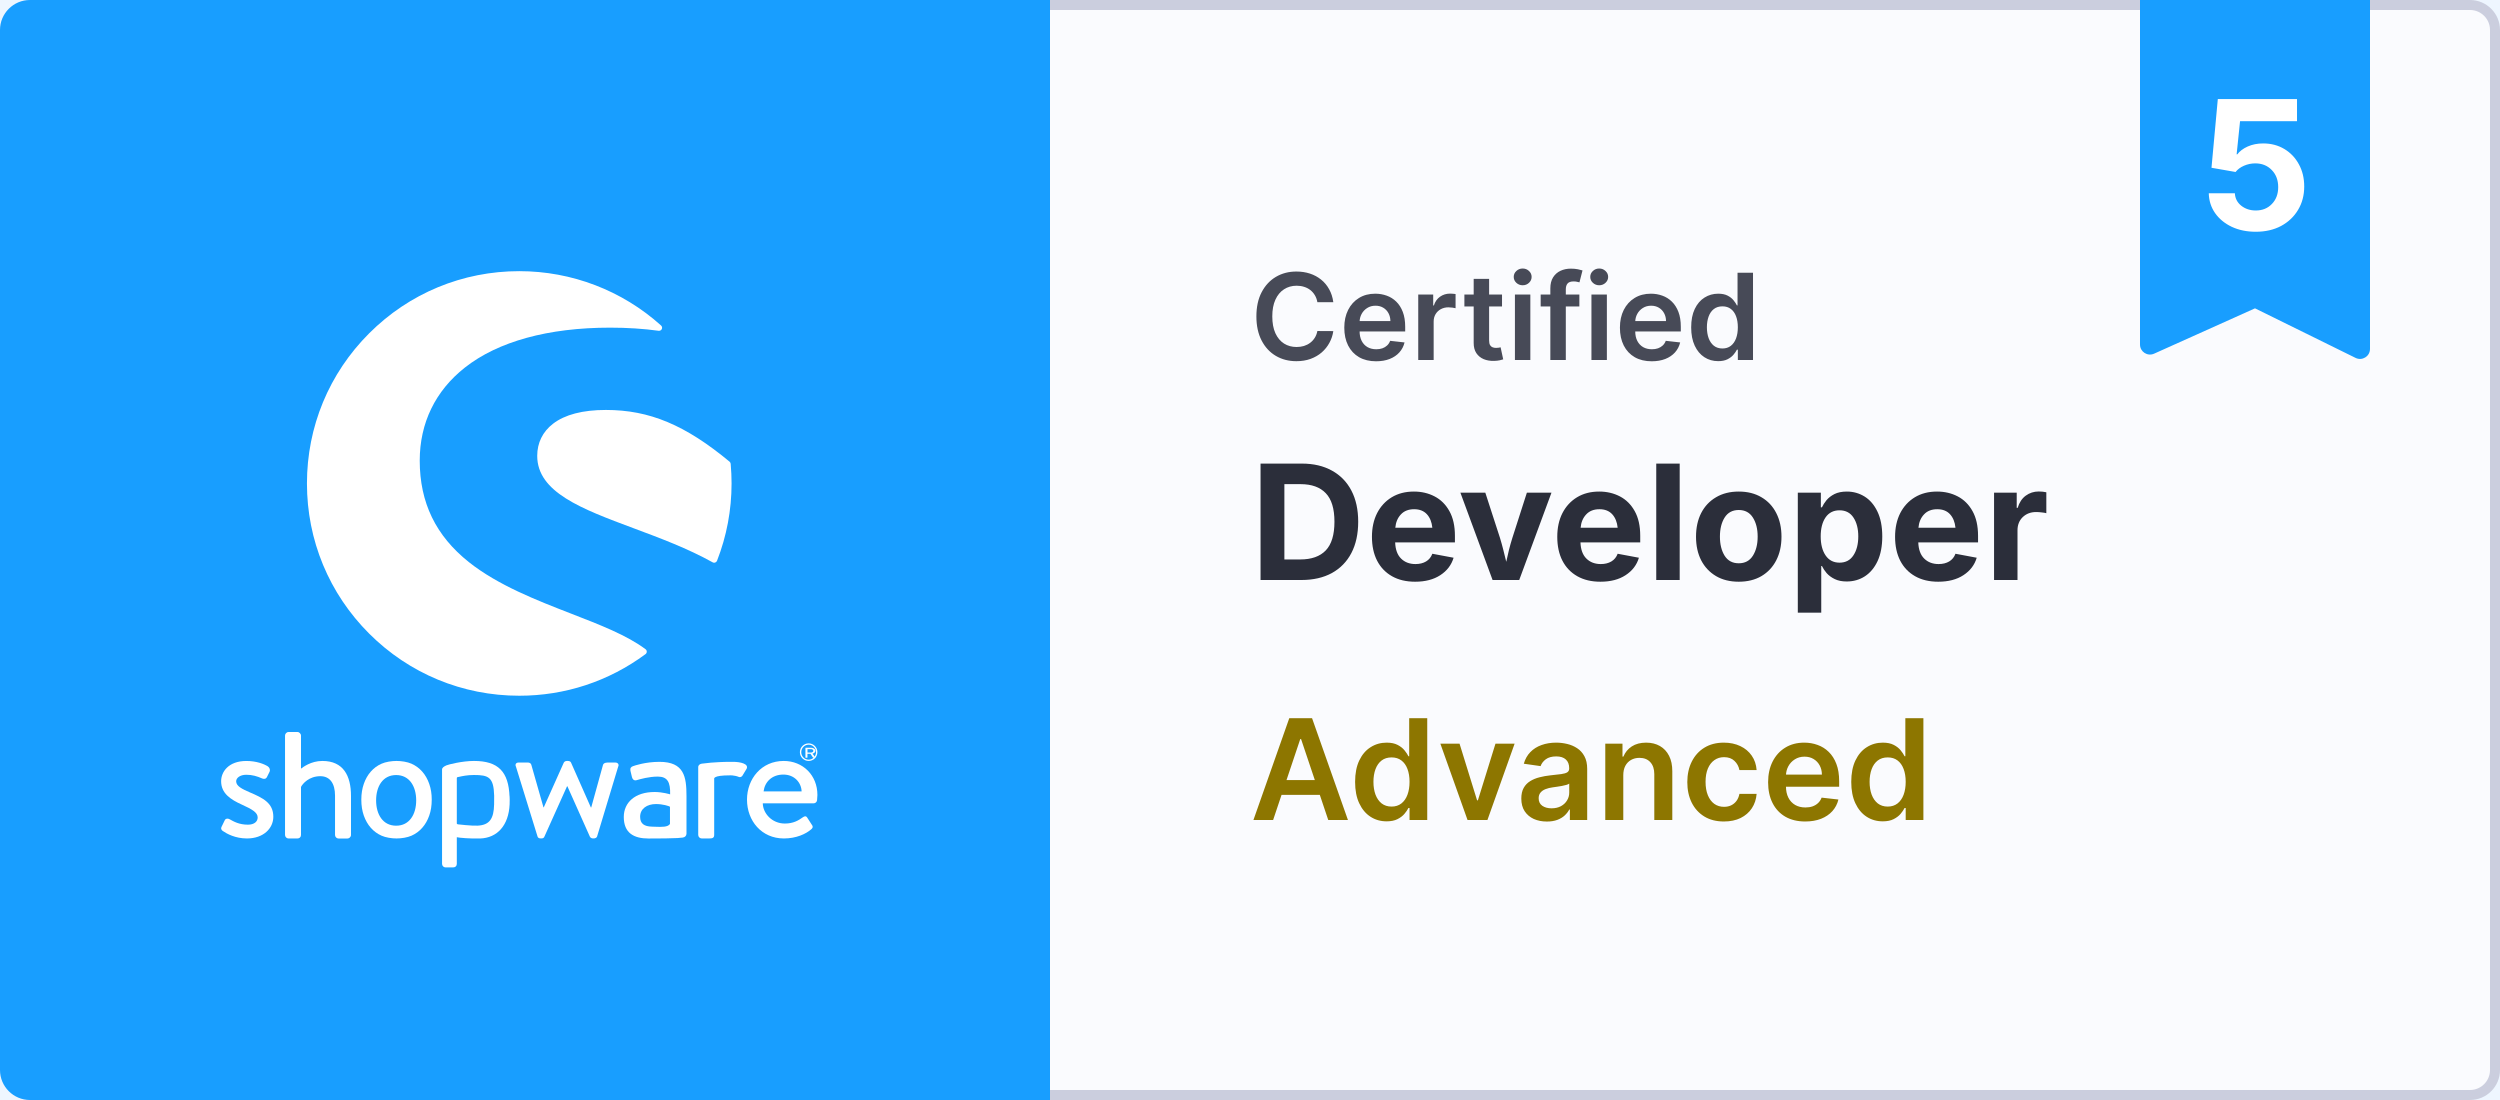 <svg width="250" height="110" viewBox="0 0 250 110" fill="none" xmlns="http://www.w3.org/2000/svg">
<rect x="0" y="0" width="250" height="110" fill="#808080" stroke="none"/>
<g clip-path="url(#clip0_1777_4988)">
<rect width="250" height="110" fill="#EEF6FF"/>
<path d="M104.5 0.5H247C248.381 0.5 249.5 1.619 249.5 3V107C249.5 108.381 248.381 109.5 247 109.5H104.5V0.5Z" fill="#FAFBFE" stroke="#CBCEDE"/>
<path fill-rule="evenodd" clip-rule="evenodd" d="M214 0H237V34.892C237 35.633 236.223 36.117 235.558 35.79L225.5 30.834L215.41 35.367C214.748 35.664 214 35.18 214 34.455V0Z" fill="#189EFF"/>
<path d="M225.579 23.176C224.683 23.176 223.883 23.012 223.18 22.684C222.477 22.35 221.92 21.893 221.51 21.312C221.105 20.732 220.895 20.07 220.877 19.326H223.487C223.511 19.836 223.725 20.252 224.129 20.574C224.533 20.891 225.017 21.049 225.579 21.049C226.235 21.049 226.771 20.832 227.188 20.398C227.609 19.965 227.82 19.402 227.82 18.711C227.82 18.014 227.606 17.445 227.179 17.006C226.751 16.561 226.2 16.338 225.526 16.338C225.134 16.338 224.756 16.417 224.393 16.575C224.035 16.733 223.757 16.941 223.558 17.199L221.149 16.777L221.782 9.904H229.701V12.119H224.006L223.663 15.433H223.733C223.968 15.116 224.313 14.855 224.771 14.65C225.233 14.445 225.749 14.343 226.317 14.343C227.103 14.343 227.806 14.527 228.427 14.896C229.048 15.266 229.534 15.775 229.886 16.426C230.243 17.07 230.422 17.811 230.422 18.649C230.422 19.528 230.217 20.308 229.807 20.987C229.402 21.667 228.837 22.203 228.11 22.596C227.384 22.982 226.54 23.176 225.579 23.176Z" fill="white"/>
<path d="M133.331 30.217H131.737C131.692 29.956 131.608 29.724 131.486 29.523C131.364 29.318 131.212 29.145 131.03 29.003C130.848 28.861 130.641 28.754 130.408 28.683C130.178 28.609 129.929 28.572 129.662 28.572C129.188 28.572 128.767 28.692 128.401 28.93C128.034 29.166 127.747 29.513 127.54 29.97C127.332 30.425 127.229 30.98 127.229 31.636C127.229 32.304 127.332 32.867 127.54 33.324C127.75 33.778 128.037 34.122 128.401 34.355C128.767 34.585 129.186 34.7 129.658 34.7C129.919 34.7 130.163 34.666 130.391 34.598C130.621 34.527 130.827 34.423 131.009 34.287C131.193 34.151 131.348 33.983 131.473 33.784C131.601 33.585 131.689 33.358 131.737 33.102L133.331 33.111C133.271 33.526 133.142 33.915 132.943 34.278C132.747 34.642 132.49 34.963 132.172 35.242C131.854 35.517 131.482 35.733 131.055 35.889C130.629 36.043 130.156 36.119 129.636 36.119C128.869 36.119 128.185 35.942 127.582 35.587C126.98 35.231 126.506 34.719 126.159 34.048C125.813 33.378 125.639 32.574 125.639 31.636C125.639 30.696 125.814 29.892 126.163 29.224C126.513 28.554 126.989 28.041 127.591 27.686C128.193 27.331 128.875 27.153 129.636 27.153C130.122 27.153 130.574 27.222 130.991 27.358C131.409 27.494 131.781 27.695 132.108 27.959C132.435 28.22 132.703 28.541 132.913 28.922C133.126 29.3 133.266 29.732 133.331 30.217ZM137.608 36.128C136.952 36.128 136.385 35.992 135.908 35.719C135.434 35.443 135.069 35.054 134.813 34.551C134.557 34.045 134.429 33.45 134.429 32.766C134.429 32.092 134.557 31.501 134.813 30.993C135.071 30.482 135.432 30.084 135.895 29.8C136.358 29.513 136.902 29.369 137.527 29.369C137.931 29.369 138.311 29.435 138.669 29.565C139.03 29.693 139.348 29.892 139.624 30.162C139.902 30.432 140.121 30.776 140.28 31.193C140.439 31.608 140.519 32.102 140.519 32.676V33.149H135.154V32.109H139.04C139.037 31.814 138.973 31.551 138.848 31.321C138.723 31.088 138.549 30.905 138.324 30.771C138.103 30.638 137.844 30.571 137.549 30.571C137.233 30.571 136.956 30.648 136.718 30.801C136.479 30.952 136.293 31.151 136.159 31.398C136.029 31.642 135.962 31.91 135.959 32.203V33.111C135.959 33.492 136.029 33.818 136.168 34.091C136.307 34.361 136.502 34.568 136.752 34.713C137.002 34.855 137.294 34.926 137.63 34.926C137.854 34.926 138.057 34.895 138.239 34.832C138.421 34.767 138.578 34.672 138.712 34.547C138.846 34.422 138.946 34.267 139.015 34.082L140.455 34.244C140.364 34.625 140.191 34.957 139.935 35.242C139.682 35.523 139.358 35.742 138.963 35.898C138.569 36.051 138.117 36.128 137.608 36.128ZM141.824 36V29.454H143.32V30.546H143.388C143.507 30.168 143.712 29.876 144.001 29.672C144.294 29.465 144.628 29.361 145.003 29.361C145.088 29.361 145.183 29.365 145.288 29.374C145.396 29.379 145.486 29.389 145.557 29.403V30.822C145.491 30.8 145.388 30.78 145.246 30.763C145.107 30.743 144.972 30.733 144.841 30.733C144.56 30.733 144.307 30.794 144.082 30.916C143.861 31.035 143.686 31.202 143.558 31.415C143.43 31.628 143.366 31.874 143.366 32.152V36H141.824ZM150.202 29.454V30.648H146.439V29.454H150.202ZM147.368 27.886H148.911V34.031C148.911 34.239 148.942 34.398 149.004 34.508C149.07 34.617 149.155 34.69 149.26 34.73C149.365 34.77 149.482 34.79 149.609 34.79C149.706 34.79 149.794 34.783 149.874 34.769C149.956 34.754 150.018 34.742 150.061 34.73L150.321 35.936C150.239 35.965 150.121 35.996 149.967 36.03C149.817 36.064 149.632 36.084 149.413 36.09C149.027 36.101 148.679 36.043 148.369 35.915C148.06 35.784 147.814 35.582 147.632 35.31C147.453 35.037 147.365 34.696 147.368 34.287V27.886ZM151.492 36V29.454H153.034V36H151.492ZM152.267 28.526C152.023 28.526 151.813 28.445 151.637 28.283C151.461 28.118 151.373 27.921 151.373 27.69C151.373 27.457 151.461 27.26 151.637 27.098C151.813 26.933 152.023 26.851 152.267 26.851C152.515 26.851 152.725 26.933 152.898 27.098C153.074 27.26 153.162 27.457 153.162 27.69C153.162 27.921 153.074 28.118 152.898 28.283C152.725 28.445 152.515 28.526 152.267 28.526ZM157.936 29.454V30.648H154.067V29.454H157.936ZM155.034 36V28.837C155.034 28.396 155.125 28.03 155.307 27.737C155.491 27.445 155.739 27.226 156.048 27.081C156.358 26.936 156.702 26.864 157.08 26.864C157.347 26.864 157.584 26.885 157.791 26.928C157.999 26.97 158.152 27.009 158.251 27.043L157.945 28.236C157.879 28.216 157.797 28.196 157.697 28.176C157.598 28.153 157.487 28.142 157.365 28.142C157.078 28.142 156.875 28.212 156.756 28.351C156.639 28.487 156.581 28.683 156.581 28.939V36H155.034ZM159.144 36V29.454H160.687V36H159.144ZM159.92 28.526C159.675 28.526 159.465 28.445 159.289 28.283C159.113 28.118 159.025 27.921 159.025 27.69C159.025 27.457 159.113 27.26 159.289 27.098C159.465 26.933 159.675 26.851 159.92 26.851C160.167 26.851 160.377 26.933 160.55 27.098C160.727 27.26 160.815 27.457 160.815 27.69C160.815 27.921 160.727 28.118 160.55 28.283C160.377 28.445 160.167 28.526 159.92 28.526ZM165.171 36.128C164.515 36.128 163.948 35.992 163.471 35.719C162.996 35.443 162.631 35.054 162.375 34.551C162.12 34.045 161.992 33.45 161.992 32.766C161.992 32.092 162.12 31.501 162.375 30.993C162.634 30.482 162.995 30.084 163.458 29.8C163.921 29.513 164.465 29.369 165.09 29.369C165.493 29.369 165.874 29.435 166.232 29.565C166.593 29.693 166.911 29.892 167.186 30.162C167.465 30.432 167.684 30.776 167.843 31.193C168.002 31.608 168.081 32.102 168.081 32.676V33.149H162.716V32.109H166.603C166.6 31.814 166.536 31.551 166.411 31.321C166.286 31.088 166.111 30.905 165.887 30.771C165.665 30.638 165.407 30.571 165.111 30.571C164.796 30.571 164.519 30.648 164.28 30.801C164.042 30.952 163.855 31.151 163.722 31.398C163.591 31.642 163.525 31.91 163.522 32.203V33.111C163.522 33.492 163.591 33.818 163.73 34.091C163.87 34.361 164.064 34.568 164.314 34.713C164.564 34.855 164.857 34.926 165.192 34.926C165.417 34.926 165.62 34.895 165.801 34.832C165.983 34.767 166.141 34.672 166.275 34.547C166.408 34.422 166.509 34.267 166.577 34.082L168.017 34.244C167.926 34.625 167.753 34.957 167.498 35.242C167.245 35.523 166.921 35.742 166.526 35.898C166.131 36.051 165.679 36.128 165.171 36.128ZM171.815 36.115C171.301 36.115 170.841 35.983 170.435 35.719C170.028 35.455 169.707 35.071 169.472 34.568C169.236 34.065 169.118 33.455 169.118 32.736C169.118 32.008 169.237 31.395 169.476 30.895C169.717 30.392 170.043 30.013 170.452 29.757C170.861 29.499 171.317 29.369 171.82 29.369C172.203 29.369 172.518 29.435 172.766 29.565C173.013 29.693 173.209 29.848 173.354 30.03C173.499 30.209 173.611 30.378 173.69 30.537H173.754V27.273H175.301V36H173.784V34.969H173.69C173.611 35.128 173.496 35.297 173.345 35.476C173.195 35.652 172.996 35.803 172.749 35.928C172.501 36.053 172.19 36.115 171.815 36.115ZM172.246 34.849C172.572 34.849 172.851 34.761 173.081 34.585C173.311 34.406 173.486 34.158 173.605 33.84C173.724 33.521 173.784 33.151 173.784 32.727C173.784 32.304 173.724 31.936 173.605 31.624C173.489 31.311 173.315 31.068 173.085 30.895C172.858 30.722 172.578 30.635 172.246 30.635C171.902 30.635 171.615 30.724 171.385 30.903C171.155 31.082 170.982 31.329 170.865 31.645C170.749 31.96 170.69 32.321 170.69 32.727C170.69 33.136 170.749 33.501 170.865 33.822C170.984 34.141 171.159 34.392 171.389 34.577C171.622 34.758 171.908 34.849 172.246 34.849Z" fill="#474A57"/>
<path d="M130.148 58H126.055V46.359H130.188C131.354 46.359 132.357 46.594 133.195 47.062C134.039 47.526 134.688 48.193 135.141 49.062C135.594 49.927 135.82 50.964 135.82 52.172C135.82 53.385 135.594 54.427 135.141 55.297C134.688 56.167 134.036 56.836 133.188 57.305C132.339 57.768 131.326 58 130.148 58ZM128.438 55.945H130.031C131.151 55.945 132 55.643 132.578 55.039C133.156 54.435 133.445 53.479 133.445 52.172C133.445 50.87 133.156 49.919 132.578 49.32C132.005 48.716 131.161 48.414 130.047 48.414H128.438V55.945ZM141.508 58.172C140.617 58.172 139.849 57.99 139.203 57.625C138.557 57.26 138.06 56.742 137.711 56.07C137.367 55.398 137.195 54.602 137.195 53.68C137.195 52.779 137.367 51.99 137.711 51.312C138.06 50.635 138.547 50.107 139.172 49.727C139.802 49.346 140.542 49.156 141.391 49.156C142.151 49.156 142.841 49.318 143.461 49.641C144.081 49.964 144.573 50.453 144.938 51.109C145.307 51.766 145.492 52.591 145.492 53.586V54.242H139.516C139.542 54.956 139.74 55.495 140.109 55.859C140.479 56.224 140.958 56.406 141.547 56.406C141.958 56.406 142.31 56.32 142.602 56.148C142.898 55.971 143.109 55.714 143.234 55.375L145.359 55.773C145.146 56.497 144.703 57.078 144.031 57.516C143.365 57.953 142.523 58.172 141.508 58.172ZM139.531 52.773H143.234C143.177 52.206 142.995 51.755 142.688 51.422C142.38 51.089 141.956 50.922 141.414 50.922C140.852 50.922 140.409 51.096 140.086 51.445C139.763 51.789 139.578 52.232 139.531 52.773ZM149.258 58L146.039 49.266H148.531L150 53.797C150.12 54.188 150.229 54.581 150.328 54.977C150.432 55.372 150.531 55.773 150.625 56.18C150.714 55.773 150.805 55.375 150.898 54.984C150.997 54.589 151.109 54.193 151.234 53.797L152.688 49.266H155.148L151.922 58H149.258ZM160.039 58.172C159.148 58.172 158.38 57.99 157.734 57.625C157.089 57.26 156.591 56.742 156.242 56.07C155.898 55.398 155.727 54.602 155.727 53.68C155.727 52.779 155.898 51.99 156.242 51.312C156.591 50.635 157.078 50.107 157.703 49.727C158.333 49.346 159.073 49.156 159.922 49.156C160.682 49.156 161.372 49.318 161.992 49.641C162.612 49.964 163.104 50.453 163.469 51.109C163.839 51.766 164.023 52.591 164.023 53.586V54.242H158.047C158.073 54.956 158.271 55.495 158.641 55.859C159.01 56.224 159.49 56.406 160.078 56.406C160.49 56.406 160.841 56.32 161.133 56.148C161.43 55.971 161.641 55.714 161.766 55.375L163.891 55.773C163.677 56.497 163.234 57.078 162.562 57.516C161.896 57.953 161.055 58.172 160.039 58.172ZM158.062 52.773H161.766C161.708 52.206 161.526 51.755 161.219 51.422C160.911 51.089 160.487 50.922 159.945 50.922C159.383 50.922 158.94 51.096 158.617 51.445C158.294 51.789 158.109 52.232 158.062 52.773ZM167.969 46.359V58H165.625V46.359H167.969ZM173.875 58.172C173 58.172 172.242 57.984 171.602 57.609C170.961 57.229 170.466 56.703 170.117 56.031C169.773 55.354 169.602 54.568 169.602 53.672C169.602 52.771 169.773 51.982 170.117 51.305C170.466 50.628 170.961 50.102 171.602 49.727C172.242 49.346 173 49.156 173.875 49.156C174.75 49.156 175.508 49.346 176.148 49.727C176.789 50.102 177.281 50.628 177.625 51.305C177.974 51.982 178.148 52.771 178.148 53.672C178.148 54.568 177.974 55.354 177.625 56.031C177.281 56.703 176.789 57.229 176.148 57.609C175.508 57.984 174.75 58.172 173.875 58.172ZM173.875 56.328C174.5 56.328 174.971 56.075 175.289 55.57C175.607 55.065 175.766 54.43 175.766 53.664C175.766 52.893 175.607 52.258 175.289 51.758C174.971 51.253 174.5 51 173.875 51C173.25 51 172.779 51.253 172.461 51.758C172.148 52.258 171.992 52.893 171.992 53.664C171.992 54.43 172.148 55.065 172.461 55.57C172.779 56.075 173.25 56.328 173.875 56.328ZM179.781 61.266V49.266H182.086V50.734H182.195C182.299 50.505 182.451 50.268 182.648 50.023C182.852 49.779 183.117 49.573 183.445 49.406C183.779 49.24 184.193 49.156 184.688 49.156C185.333 49.156 185.924 49.323 186.461 49.656C186.997 49.99 187.424 50.49 187.742 51.156C188.065 51.823 188.227 52.654 188.227 53.648C188.227 54.617 188.07 55.438 187.758 56.109C187.445 56.776 187.021 57.284 186.484 57.633C185.948 57.977 185.344 58.148 184.672 58.148C184.198 58.148 183.797 58.068 183.469 57.906C183.141 57.745 182.872 57.547 182.664 57.312C182.461 57.073 182.305 56.836 182.195 56.602H182.125V61.266H179.781ZM183.953 56.266C184.562 56.266 185.026 56.021 185.344 55.531C185.667 55.042 185.828 54.411 185.828 53.641C185.828 52.875 185.669 52.25 185.352 51.766C185.034 51.276 184.568 51.031 183.953 51.031C183.349 51.031 182.883 51.268 182.555 51.742C182.232 52.216 182.07 52.849 182.07 53.641C182.07 54.432 182.234 55.068 182.562 55.547C182.891 56.026 183.354 56.266 183.953 56.266ZM193.82 58.172C192.93 58.172 192.161 57.99 191.516 57.625C190.87 57.26 190.372 56.742 190.023 56.07C189.68 55.398 189.508 54.602 189.508 53.68C189.508 52.779 189.68 51.99 190.023 51.312C190.372 50.635 190.859 50.107 191.484 49.727C192.115 49.346 192.854 49.156 193.703 49.156C194.464 49.156 195.154 49.318 195.773 49.641C196.393 49.964 196.885 50.453 197.25 51.109C197.62 51.766 197.805 52.591 197.805 53.586V54.242H191.828C191.854 54.956 192.052 55.495 192.422 55.859C192.792 56.224 193.271 56.406 193.859 56.406C194.271 56.406 194.622 56.32 194.914 56.148C195.211 55.971 195.422 55.714 195.547 55.375L197.672 55.773C197.458 56.497 197.016 57.078 196.344 57.516C195.677 57.953 194.836 58.172 193.82 58.172ZM191.844 52.773H195.547C195.49 52.206 195.307 51.755 195 51.422C194.693 51.089 194.268 50.922 193.727 50.922C193.164 50.922 192.721 51.096 192.398 51.445C192.076 51.789 191.891 52.232 191.844 52.773ZM199.406 58V49.266H201.672V50.789H201.766C201.927 50.253 202.195 49.846 202.57 49.57C202.951 49.289 203.385 49.148 203.875 49.148C204.141 49.148 204.393 49.175 204.633 49.227V51.32C204.529 51.289 204.375 51.263 204.172 51.242C203.974 51.216 203.789 51.203 203.617 51.203C203.076 51.203 202.628 51.372 202.273 51.711C201.924 52.05 201.75 52.49 201.75 53.031V58H199.406Z" fill="#2B2E3A"/>
<path d="M127.312 82H125.343L128.928 71.818H131.205L134.794 82H132.825L130.106 73.906H130.026L127.312 82ZM127.376 78.008H132.746V79.489H127.376V78.008ZM138.657 82.134C138.057 82.134 137.52 81.98 137.046 81.672C136.572 81.364 136.198 80.916 135.923 80.329C135.647 79.743 135.51 79.03 135.51 78.192C135.51 77.343 135.649 76.627 135.928 76.044C136.209 75.457 136.589 75.015 137.066 74.717C137.543 74.415 138.075 74.264 138.662 74.264C139.109 74.264 139.477 74.34 139.766 74.493C140.054 74.642 140.283 74.823 140.452 75.035C140.621 75.244 140.752 75.441 140.844 75.626H140.919V71.818H142.724V82H140.954V80.797H140.844C140.752 80.983 140.617 81.18 140.442 81.388C140.266 81.594 140.034 81.77 139.746 81.915C139.457 82.061 139.094 82.134 138.657 82.134ZM139.159 80.658C139.54 80.658 139.865 80.555 140.134 80.349C140.402 80.141 140.606 79.851 140.745 79.479C140.884 79.108 140.954 78.676 140.954 78.182C140.954 77.688 140.884 77.259 140.745 76.894C140.609 76.53 140.407 76.246 140.138 76.044C139.873 75.842 139.547 75.741 139.159 75.741C138.758 75.741 138.423 75.845 138.155 76.054C137.886 76.263 137.684 76.551 137.548 76.919C137.412 77.287 137.344 77.708 137.344 78.182C137.344 78.659 137.412 79.085 137.548 79.46C137.688 79.831 137.891 80.124 138.16 80.34C138.432 80.552 138.765 80.658 139.159 80.658ZM151.463 74.364L148.743 82H146.754L144.035 74.364H145.954L147.709 80.036H147.789L149.548 74.364H151.463ZM154.687 82.154C154.203 82.154 153.767 82.068 153.379 81.896C152.995 81.72 152.69 81.461 152.464 81.12C152.242 80.779 152.131 80.358 152.131 79.857C152.131 79.426 152.211 79.07 152.37 78.788C152.529 78.507 152.746 78.281 153.021 78.112C153.296 77.943 153.606 77.816 153.951 77.729C154.299 77.64 154.658 77.575 155.03 77.535C155.477 77.489 155.84 77.448 156.118 77.411C156.397 77.371 156.599 77.312 156.725 77.232C156.854 77.149 156.919 77.022 156.919 76.849V76.82C156.919 76.445 156.808 76.155 156.586 75.95C156.364 75.744 156.044 75.641 155.626 75.641C155.185 75.641 154.836 75.737 154.577 75.93C154.322 76.122 154.15 76.349 154.06 76.611L152.38 76.372C152.512 75.908 152.731 75.52 153.036 75.209C153.341 74.894 153.714 74.659 154.155 74.503C154.595 74.344 155.083 74.264 155.616 74.264C155.984 74.264 156.35 74.307 156.715 74.394C157.08 74.48 157.413 74.622 157.714 74.821C158.016 75.017 158.258 75.283 158.44 75.621C158.626 75.96 158.719 76.382 158.719 76.889V82H156.988V80.951H156.929C156.819 81.163 156.665 81.362 156.466 81.548C156.271 81.73 156.024 81.877 155.726 81.99C155.431 82.099 155.084 82.154 154.687 82.154ZM155.154 80.832C155.515 80.832 155.828 80.76 156.094 80.618C156.359 80.472 156.563 80.28 156.705 80.041C156.851 79.803 156.924 79.542 156.924 79.261V78.361C156.867 78.407 156.771 78.45 156.635 78.49C156.503 78.53 156.354 78.565 156.188 78.594C156.022 78.624 155.858 78.651 155.696 78.674C155.533 78.697 155.393 78.717 155.273 78.734C155.005 78.77 154.765 78.83 154.552 78.913C154.34 78.996 154.173 79.112 154.05 79.261C153.928 79.406 153.866 79.595 153.866 79.827C153.866 80.159 153.987 80.409 154.229 80.578C154.471 80.747 154.779 80.832 155.154 80.832ZM162.328 77.526V82H160.528V74.364H162.248V75.661H162.338C162.514 75.234 162.794 74.894 163.178 74.642C163.566 74.39 164.045 74.264 164.615 74.264C165.142 74.264 165.601 74.377 165.992 74.602C166.386 74.828 166.691 75.154 166.907 75.582C167.126 76.009 167.233 76.528 167.23 77.138V82H165.43V77.416C165.43 76.906 165.298 76.506 165.032 76.218C164.771 75.93 164.408 75.785 163.944 75.785C163.629 75.785 163.349 75.855 163.104 75.994C162.862 76.13 162.671 76.327 162.532 76.586C162.396 76.844 162.328 77.158 162.328 77.526ZM172.39 82.149C171.628 82.149 170.974 81.982 170.427 81.647C169.883 81.312 169.464 80.85 169.169 80.26C168.877 79.667 168.731 78.984 168.731 78.212C168.731 77.436 168.881 76.752 169.179 76.158C169.477 75.562 169.898 75.098 170.442 74.766C170.988 74.432 171.635 74.264 172.381 74.264C173 74.264 173.549 74.379 174.026 74.607C174.507 74.833 174.89 75.153 175.175 75.567C175.46 75.978 175.622 76.458 175.662 77.008H173.942C173.872 76.641 173.706 76.334 173.444 76.089C173.186 75.84 172.84 75.716 172.405 75.716C172.037 75.716 171.714 75.815 171.436 76.014C171.157 76.21 170.94 76.492 170.785 76.859C170.632 77.227 170.556 77.668 170.556 78.182C170.556 78.702 170.632 79.15 170.785 79.524C170.937 79.895 171.151 80.182 171.426 80.384C171.704 80.583 172.031 80.683 172.405 80.683C172.671 80.683 172.907 80.633 173.116 80.533C173.328 80.431 173.506 80.283 173.648 80.091C173.791 79.899 173.889 79.665 173.942 79.39H175.662C175.619 79.93 175.46 80.409 175.184 80.827C174.909 81.241 174.535 81.566 174.061 81.801C173.587 82.033 173.03 82.149 172.39 82.149ZM180.52 82.149C179.755 82.149 179.093 81.99 178.537 81.672C177.983 81.35 177.557 80.896 177.259 80.31C176.961 79.72 176.811 79.025 176.811 78.227C176.811 77.441 176.961 76.752 177.259 76.158C177.56 75.562 177.981 75.098 178.522 74.766C179.062 74.432 179.697 74.264 180.426 74.264C180.896 74.264 181.341 74.34 181.758 74.493C182.179 74.642 182.55 74.874 182.872 75.189C183.197 75.504 183.452 75.905 183.637 76.392C183.823 76.876 183.916 77.453 183.916 78.122V78.674H177.657V77.461H182.191C182.187 77.116 182.113 76.81 181.967 76.541C181.821 76.269 181.617 76.056 181.355 75.9C181.097 75.744 180.795 75.666 180.451 75.666C180.083 75.666 179.76 75.756 179.481 75.935C179.203 76.11 178.986 76.342 178.83 76.631C178.677 76.916 178.6 77.229 178.596 77.57V78.629C178.596 79.073 178.677 79.454 178.84 79.773C179.002 80.088 179.229 80.329 179.521 80.499C179.813 80.664 180.154 80.747 180.545 80.747C180.807 80.747 181.044 80.711 181.256 80.638C181.468 80.562 181.652 80.451 181.808 80.305C181.964 80.159 182.081 79.978 182.161 79.763L183.841 79.952C183.735 80.396 183.533 80.784 183.235 81.115C182.94 81.443 182.562 81.698 182.101 81.881C181.641 82.06 181.114 82.149 180.52 82.149ZM188.272 82.134C187.672 82.134 187.135 81.98 186.661 81.672C186.187 81.364 185.813 80.916 185.538 80.329C185.263 79.743 185.125 79.03 185.125 78.192C185.125 77.343 185.264 76.627 185.543 76.044C185.825 75.457 186.204 75.015 186.681 74.717C187.159 74.415 187.691 74.264 188.277 74.264C188.725 74.264 189.093 74.34 189.381 74.493C189.669 74.642 189.898 74.823 190.067 75.035C190.236 75.244 190.367 75.441 190.46 75.626H190.534V71.818H192.339V82H190.569V80.797H190.46C190.367 80.983 190.233 81.18 190.057 81.388C189.881 81.594 189.649 81.77 189.361 81.915C189.073 82.061 188.71 82.134 188.272 82.134ZM188.774 80.658C189.155 80.658 189.48 80.555 189.749 80.349C190.017 80.141 190.221 79.851 190.36 79.479C190.499 79.108 190.569 78.676 190.569 78.182C190.569 77.688 190.499 77.259 190.36 76.894C190.224 76.53 190.022 76.246 189.754 76.044C189.489 75.842 189.162 75.741 188.774 75.741C188.373 75.741 188.039 75.845 187.77 76.054C187.502 76.263 187.299 76.551 187.164 76.919C187.028 77.287 186.96 77.708 186.96 78.182C186.96 78.659 187.028 79.085 187.164 79.46C187.303 79.831 187.507 80.124 187.775 80.34C188.047 80.552 188.38 80.658 188.774 80.658Z" fill="#8D7600"/>
<path fill-rule="evenodd" clip-rule="evenodd" d="M0 3C0 1.343 1.343 0 3 0H105V110H3C1.343 110 0 108.657 0 107V3Z" fill="#189EFF"/>
<path d="M64.554 64.922C62.708 63.532 59.989 62.478 57.111 61.362C53.684 60.032 49.8 58.527 46.884 56.208C43.581 53.578 41.973 50.262 41.973 46.065C41.973 42.3 43.535 39.081 46.492 36.754C49.805 34.146 54.827 32.765 61.011 32.765C62.719 32.765 64.351 32.87 65.865 33.078C65.997 33.097 66.127 33.024 66.181 32.905C66.238 32.784 66.208 32.641 66.108 32.551C62.211 29.046 57.173 27.116 51.927 27.116C46.257 27.116 40.924 29.324 36.913 33.335C32.903 37.343 30.695 42.676 30.695 48.346C30.695 54.016 32.903 59.349 36.913 63.357C40.922 67.365 46.254 69.573 51.927 69.573C56.508 69.573 60.873 68.135 64.551 65.413C64.627 65.357 64.676 65.265 64.676 65.17C64.678 65.07 64.632 64.978 64.554 64.922Z" fill="white"/>
<path d="M73.068 46.378C73.059 46.297 73.022 46.222 72.96 46.17C68.53 42.495 64.946 40.995 60.592 40.995C58.268 40.995 56.486 41.459 55.297 42.378C54.268 43.173 53.722 44.284 53.722 45.584C53.722 49.23 58.178 50.892 63.338 52.816C65.997 53.808 68.746 54.832 71.27 56.235C71.316 56.26 71.368 56.273 71.419 56.273C71.454 56.273 71.489 56.268 71.522 56.254C71.605 56.224 71.67 56.16 71.703 56.078C72.668 53.608 73.157 51.005 73.157 48.34C73.157 47.716 73.127 47.054 73.068 46.378Z" fill="white"/>
<path d="M24.954 79.224C24.219 78.903 23.616 78.614 23.616 78.132C23.616 77.795 23.997 77.476 24.635 77.476C25.211 77.476 25.705 77.619 26.216 77.846C26.36 77.911 26.584 77.927 26.695 77.703L26.951 77.189C27.046 76.997 26.968 76.773 26.792 76.643C26.424 76.403 25.657 76.097 24.635 76.097C22.846 76.097 22.113 77.189 22.113 78.119C22.113 79.338 23.054 79.949 24.186 80.462C25.208 80.927 25.768 81.249 25.768 81.746C25.768 82.162 25.416 82.468 24.795 82.468C23.916 82.468 23.389 82.162 22.957 81.922C22.765 81.808 22.557 81.857 22.478 82.019L22.143 82.708C22.062 82.868 22.16 83.013 22.27 83.092C22.686 83.381 23.532 83.846 24.697 83.846C26.343 83.846 27.332 82.835 27.332 81.678C27.332 80.3 26.311 79.803 24.954 79.224Z" fill="white"/>
<path fill-rule="evenodd" clip-rule="evenodd" d="M68.649 83.368C68.649 83.568 68.497 83.732 68.276 83.757L67.754 83.805C67.249 83.838 66.03 83.851 64.846 83.851C63.395 83.851 62.378 83.305 62.378 81.697C62.378 80.273 63.478 79.2 65.462 79.2C66.262 79.2 67.013 79.435 67.013 79.435C67.046 78.213 66.746 77.659 65.778 77.659C64.895 77.659 64.027 77.911 63.627 78.027C63.395 78.076 63.246 77.924 63.195 77.708L63.043 77.07C62.995 76.803 63.111 76.686 63.295 76.619C63.427 76.57 64.53 76.184 65.946 76.184C68.416 76.184 68.649 77.676 68.649 79.603V83.368ZM65.525 82.675C66.156 82.699 66.798 82.723 66.997 82.392V80.673C66.897 80.605 66.297 80.405 65.597 80.405C64.697 80.405 64.013 80.873 64.013 81.678C64.013 82.365 64.413 82.649 65.213 82.665C65.316 82.667 65.42 82.671 65.525 82.675Z" fill="white"/>
<path fill-rule="evenodd" clip-rule="evenodd" d="M81.74 75.216C81.74 75.703 81.349 76.095 80.865 76.095C80.381 76.095 79.989 75.703 79.989 75.216C79.989 74.73 80.381 74.338 80.865 74.338C81.349 74.338 81.74 74.73 81.74 75.216ZM81.603 75.219C81.603 74.805 81.273 74.468 80.865 74.468C80.46 74.468 80.127 74.803 80.127 75.219C80.127 75.63 80.457 75.968 80.865 75.968C81.27 75.968 81.603 75.632 81.603 75.219Z" fill="white"/>
<path fill-rule="evenodd" clip-rule="evenodd" d="M80.707 75.773H80.581C80.56 75.773 80.543 75.758 80.543 75.746V74.8C80.543 74.785 80.56 74.773 80.581 74.773H81.115C81.35 74.773 81.543 74.91 81.543 75.08C81.543 75.211 81.426 75.32 81.253 75.369L81.522 75.73C81.535 75.752 81.522 75.773 81.489 75.773H81.342C81.321 75.773 81.308 75.767 81.299 75.755L81.043 75.381H80.745V75.746C80.745 75.761 80.728 75.773 80.707 75.773ZM81.098 74.91H80.749V75.256H81.098C81.224 75.256 81.337 75.18 81.337 75.08C81.337 74.986 81.224 74.91 81.098 74.91Z" fill="white"/>
<path d="M32.241 76.095C31.076 76.095 30.276 76.738 30.1 76.865V73.554C30.1 73.378 29.924 73.2 29.749 73.2H28.854C28.662 73.2 28.503 73.376 28.503 73.554V83.495C28.503 83.686 28.662 83.849 28.854 83.849H29.732C29.957 83.849 30.1 83.705 30.1 83.495V78.695C30.259 78.373 30.9 77.619 32.032 77.619C32.992 77.619 33.503 78.341 33.503 79.562V83.497C33.503 83.689 33.662 83.851 33.854 83.851H34.749C34.924 83.851 35.1 83.692 35.1 83.497V79.595C35.1 77.57 34.332 76.095 32.241 76.095Z" fill="white"/>
<path fill-rule="evenodd" clip-rule="evenodd" d="M47.395 76.095C49.816 76.095 50.865 77.154 50.954 79.673V79.5C50.973 79.76 50.976 80.157 50.962 80.443C50.865 82.549 49.719 83.795 48.011 83.849C47.051 83.878 45.905 83.781 45.681 83.722V86.389C45.681 86.6 45.538 86.743 45.297 86.743H44.557C44.365 86.743 44.205 86.581 44.205 86.389V79.614V79.376V77.635V77.097V76.951C44.205 76.773 44.392 76.643 44.643 76.535C44.846 76.446 46.232 76.095 47.395 76.095ZM47.768 82.565C48.965 82.5 49.378 81.868 49.411 80.441C49.416 80.159 49.416 79.816 49.416 79.568C49.368 77.716 48.854 77.5 47.397 77.5C46.728 77.5 46.217 77.615 45.941 77.676C45.857 77.695 45.795 77.709 45.757 77.713C45.714 77.719 45.681 77.757 45.681 77.8V79.441V82.335C45.681 82.389 45.722 82.413 45.778 82.432C45.778 82.432 47.176 82.597 47.768 82.565Z" fill="white"/>
<path d="M61.532 76.254H60.862C60.67 76.254 60.4 76.254 60.303 76.478L59.122 80.749H59.089L57.108 76.27C57.076 76.173 56.965 76.095 56.789 76.095H56.678C56.535 76.095 56.422 76.176 56.376 76.27L54.378 80.732H54.346L53.132 76.478C53.1 76.335 52.941 76.254 52.813 76.254H51.854C51.597 76.254 51.486 76.446 51.597 76.67L53.754 83.651C53.786 83.765 53.897 83.843 54.057 83.843H54.151C54.311 83.843 54.408 83.762 54.438 83.668L56.705 78.627H56.738L58.989 83.668C59.038 83.765 59.149 83.843 59.308 83.843H59.373C59.532 83.843 59.676 83.762 59.708 83.651L61.816 76.67C61.932 76.449 61.789 76.254 61.532 76.254Z" fill="white"/>
<path d="M73.316 76.184C73.278 76.184 73.24 76.186 73.203 76.189C73.138 76.186 73.076 76.184 73.008 76.184C72.624 76.184 72.257 76.195 71.913 76.213C71.251 76.24 70.859 76.289 70.578 76.322C70.578 76.322 70.4 76.338 70.192 76.365C70.051 76.384 69.949 76.441 69.889 76.522C69.846 76.568 69.822 76.627 69.822 76.697V76.722V76.868V77.405V78.897V83.492C69.822 83.684 69.981 83.846 70.173 83.846H70.908C71.211 83.846 71.419 83.814 71.419 83.492V78.897V77.843C71.419 77.8 71.489 77.743 71.527 77.722C71.708 77.614 72.141 77.535 73.011 77.535C73.095 77.535 73.151 77.535 73.213 77.538C73.413 77.557 73.73 77.619 73.832 77.678C73.992 77.76 74.184 77.711 74.281 77.503L74.665 76.873C74.897 76.376 74.019 76.184 73.316 76.184Z" fill="white"/>
<path fill-rule="evenodd" clip-rule="evenodd" d="M74.7 79.962C74.7 77.876 76.151 76.095 78.373 76.095C80.289 76.095 81.743 77.524 81.741 79.497C81.741 79.627 81.724 79.884 81.708 80.011C81.692 80.203 81.532 80.332 81.373 80.332H76.278C76.295 81.327 77.189 82.354 78.484 82.354C79.33 82.354 79.841 82.049 80.289 81.727C80.451 81.616 80.595 81.568 80.722 81.76L81.154 82.432C81.281 82.592 81.346 82.738 81.122 82.93C80.595 83.397 79.619 83.846 78.389 83.846C76.154 83.846 74.7 82.081 74.7 79.962ZM78.341 77.457C77.173 77.457 76.47 78.213 76.359 79.143H80.162C80.13 78.243 79.427 77.457 78.341 77.457Z" fill="white"/>
<path fill-rule="evenodd" clip-rule="evenodd" d="M42.224 77.159C42.524 77.5 42.757 77.908 42.924 78.386C43.092 78.865 43.176 79.395 43.173 79.97C43.173 80.557 43.092 81.087 42.924 81.559C42.76 82.032 42.524 82.441 42.224 82.781C41.922 83.124 41.565 83.386 41.149 83.57C40.732 83.754 40.141 83.846 39.651 83.846C39.162 83.846 38.573 83.754 38.157 83.57C37.741 83.384 37.381 83.122 37.081 82.781C36.781 82.441 36.549 82.032 36.381 81.559C36.216 81.087 36.132 80.557 36.132 79.97C36.132 79.392 36.214 78.865 36.381 78.386C36.546 77.911 36.781 77.5 37.081 77.159C37.381 76.816 37.741 76.554 38.157 76.37C38.573 76.186 39.162 76.095 39.651 76.095C40.143 76.095 40.732 76.186 41.149 76.37C41.565 76.557 41.924 76.819 42.224 77.159ZM37.611 80.038C37.611 81.435 38.281 82.57 39.614 82.57C40.946 82.57 41.619 81.435 41.619 80.038C41.619 78.641 40.946 77.505 39.614 77.505C38.281 77.505 37.611 78.641 37.611 80.038Z" fill="white"/>
</g>
<defs>
<clipPath id="clip0_1777_4988">
<rect width="250" height="110" fill="white"/>
</clipPath>
</defs>
</svg>
